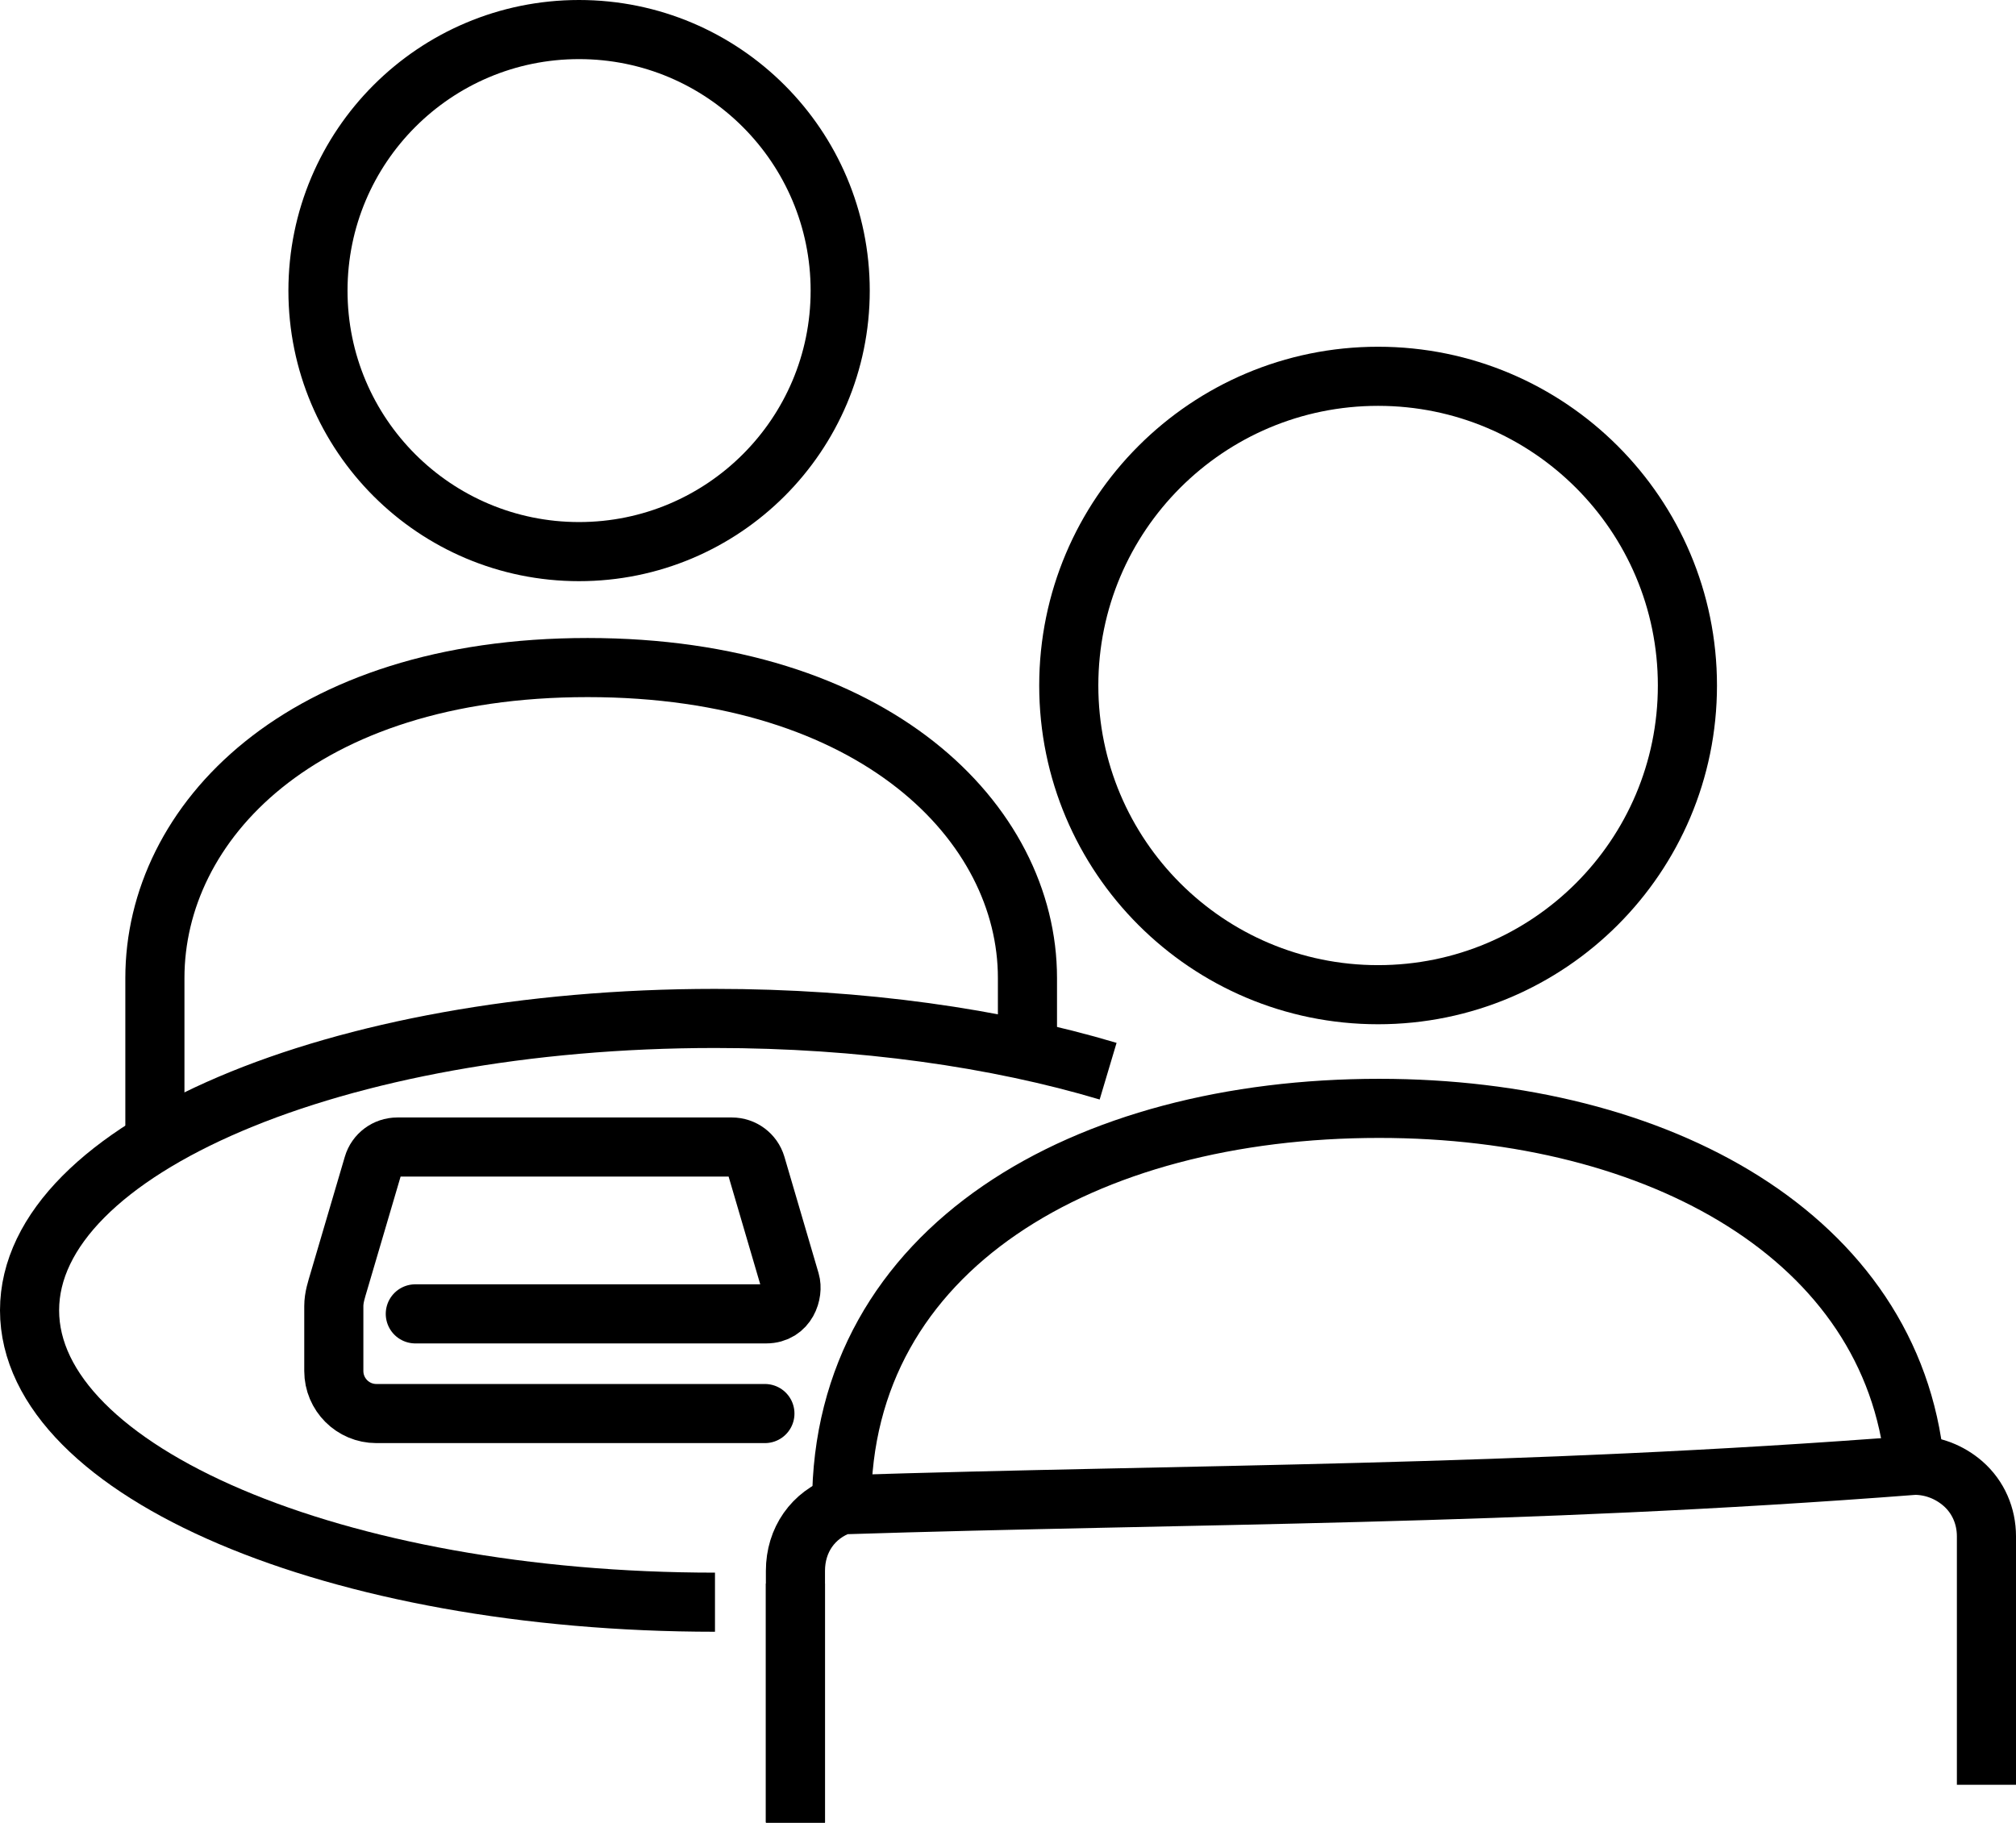 ﻿<?xml version="1.0" encoding="UTF-8"?>
<svg id="Layer_2" data-name="Layer 2" xmlns="http://www.w3.org/2000/svg" viewBox="0 0 68.202 61.676">
  <defs>
    <style>
      .cls-1, .cls-2 {
        fill: none;
        stroke: #000;
        stroke-linejoin: round;
        stroke-width: 2px;
      }

      .cls-2 {
        stroke-linecap: round;
      }
    </style>
  </defs>
  <g id="Icons">
    <g>
      <path class="cls-2" d="m14.05,44.455h11.868c.721,0,.924-.727.816-1.093l-1.157-3.942c-.107-.361-.441-.61-.818-.61h-11.315c-.381,0-.714.249-.819.61l-1.161,3.942c-.078.266-.171.538-.171.83v2.197c0,.794.645,1.439,1.439,1.439h13.145" />
      <path class="cls-2" d="m28.424,9.835c0-4.878-3.955-8.835-8.835-8.835s-8.832,3.957-8.832,8.835,3.953,8.829,8.832,8.829,8.835-3.951,8.835-8.829Z" />
      <line class="cls-1" x1="26.91" y1="61.652" x2="26.91" y2="53.582" />
      <path class="cls-2" d="m64.777,49.553c-.765-7.681-8.639-12.051-18.119-12.051-9.978,0-18.185,4.719-18.185,13.389" />
      <path class="cls-1" d="m26.91,61.676v-8.525c0-1.049.601-1.899,1.562-2.236,11.835-.377,22.816-.296,36.305-1.337.6.004,1.17.221,1.631.621.521.455.794,1.103.794,1.781v8.408" />
      <path class="cls-2" d="m46.621,12.732c-5.779,0-10.464,4.684-10.464,10.462s4.685,10.462,10.464,10.462,10.465-4.684,10.465-10.462-4.687-10.462-10.465-10.462Z" />
      <path class="cls-1" d="m34.759,35.542v-2.454c0-5.242-5.157-10.501-14.879-10.501s-14.64,5.26-14.64,10.501v5.553" />
      <path class="cls-1" d="m24.188,54.211c-12.808,0-23.188-4.42-23.188-9.876s10.381-9.876,23.188-9.876c4.948,0,9.535.661,13.3,1.785" />
    </g>
  </g>
</svg>